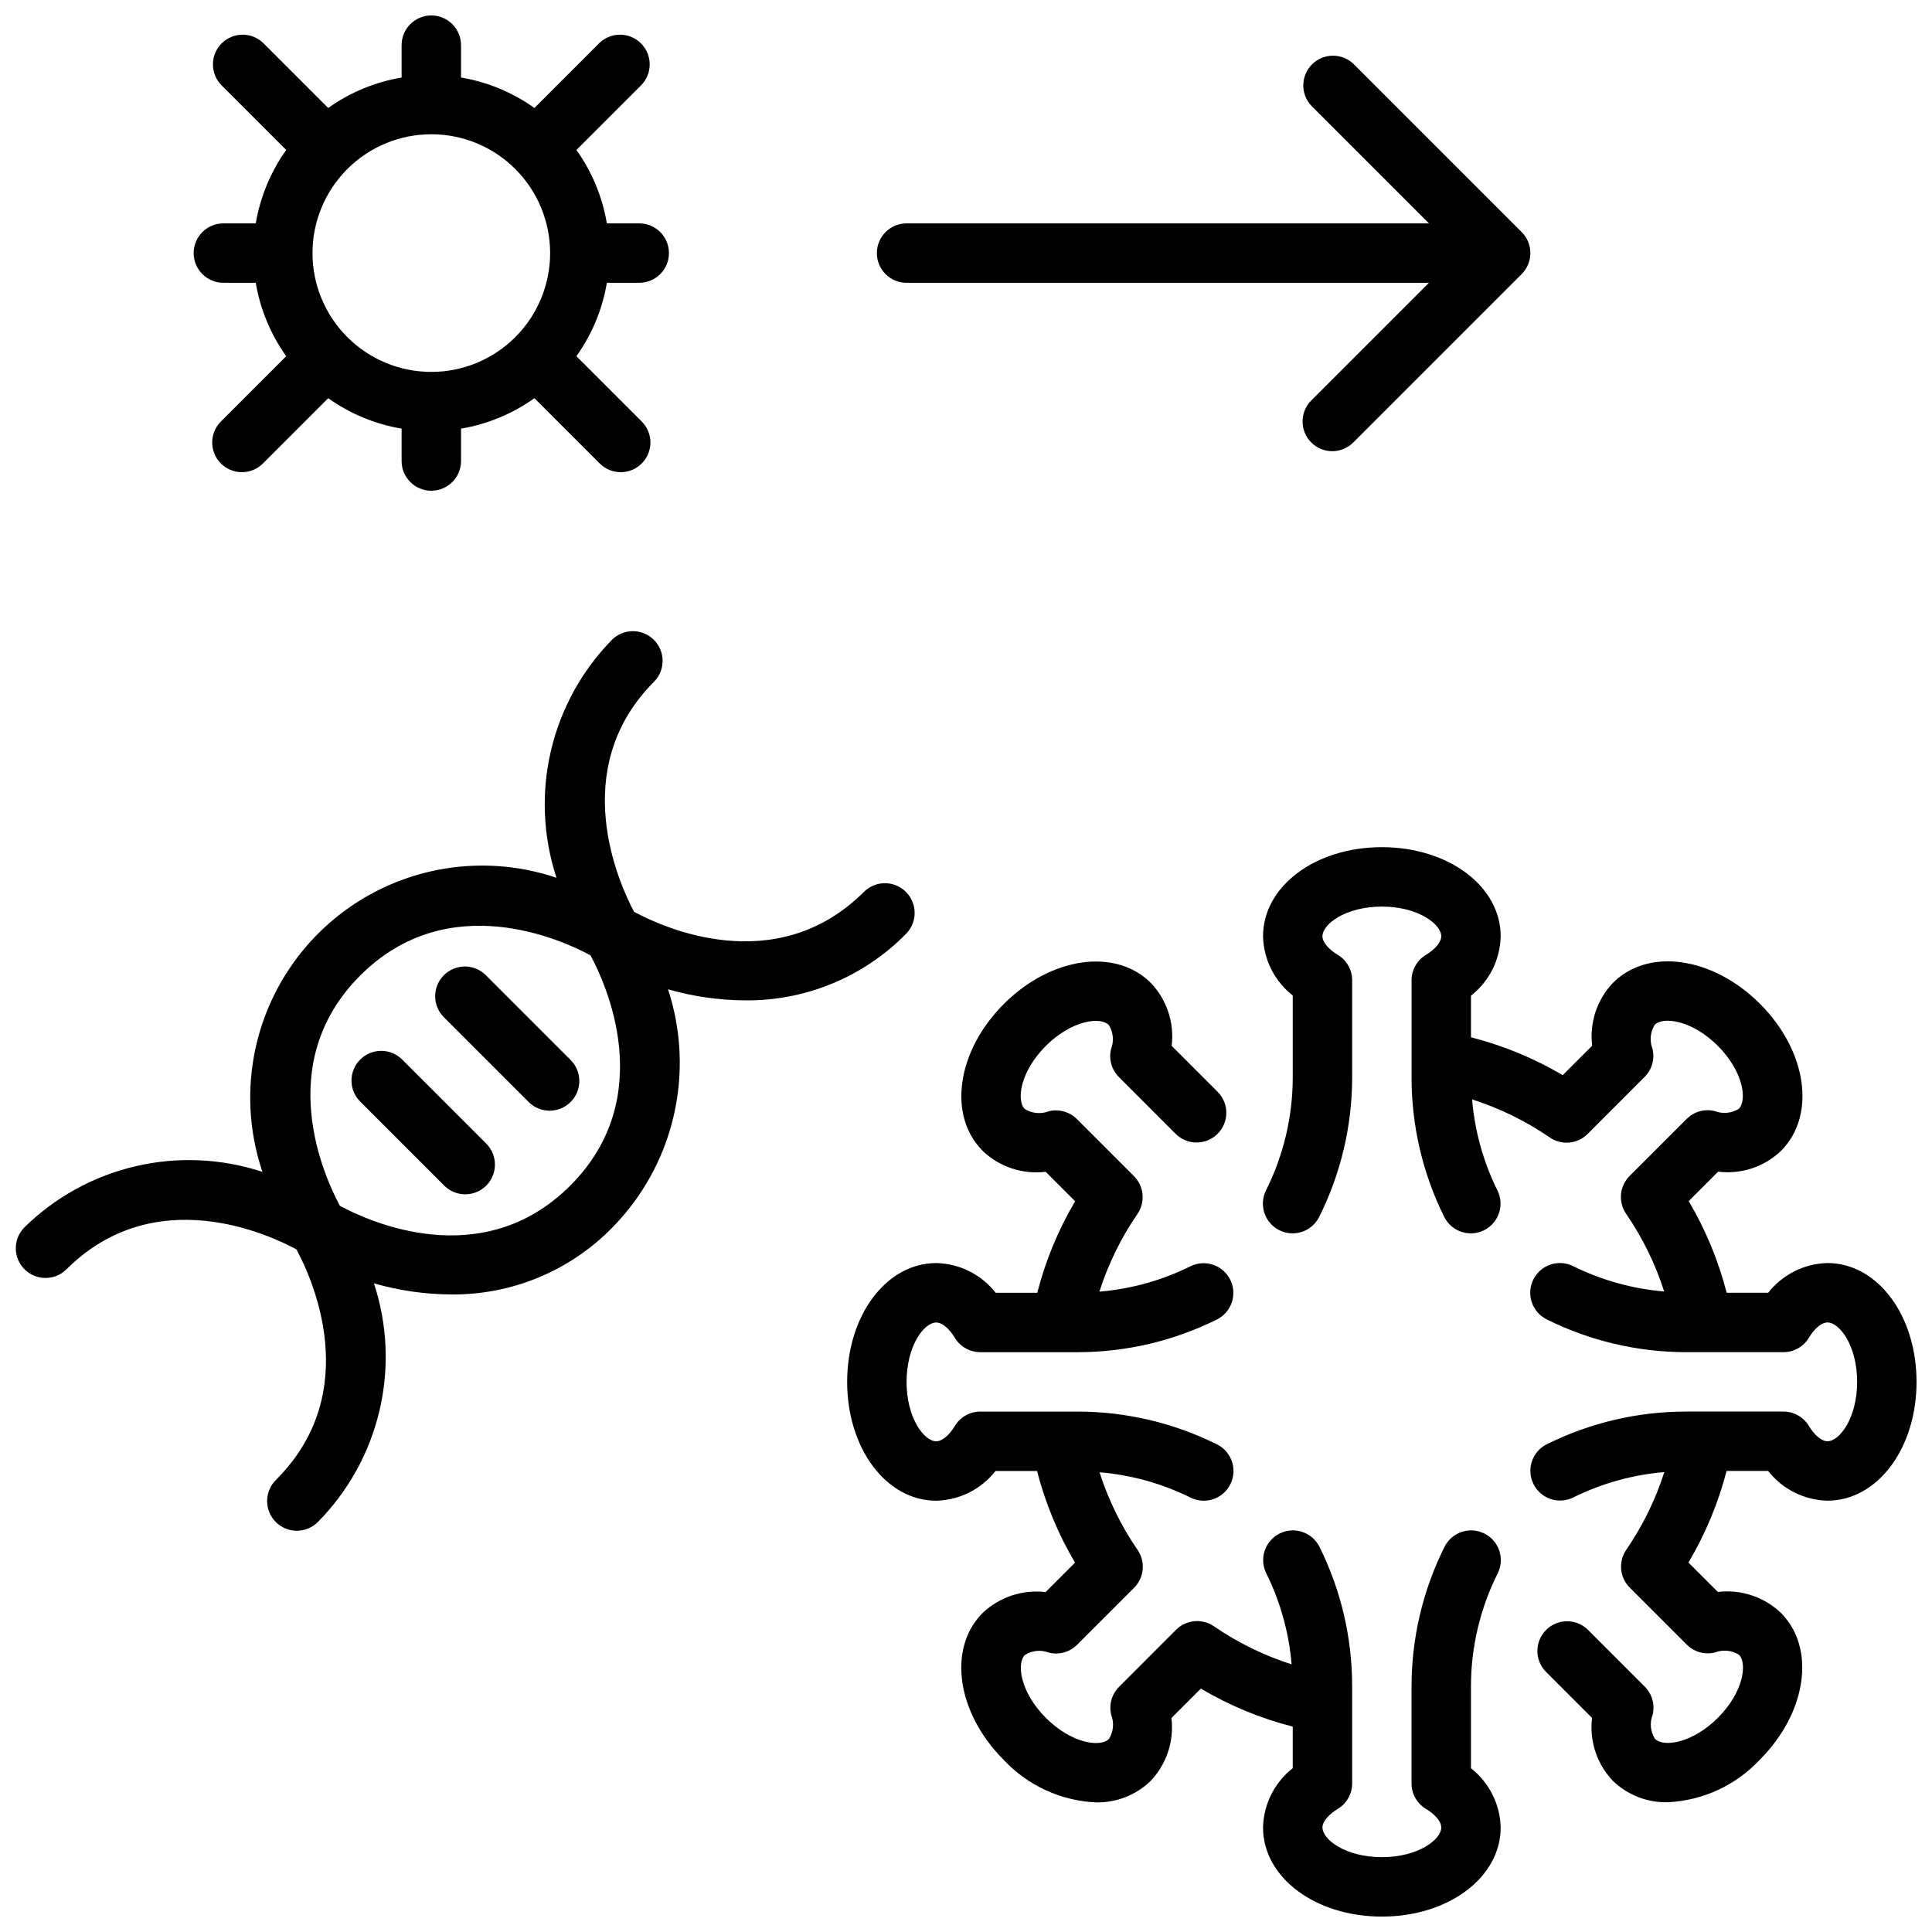 <?xml version="1.0" encoding="UTF-8"?>
<!-- Uploaded to: ICON Repo, www.iconrepo.com, Generator: ICON Repo Mixer Tools -->
<svg width="800px" height="800px" version="1.1" viewBox="144 144 512 512" xmlns="http://www.w3.org/2000/svg">
 <defs>
  <clipPath id="d">
   <path d="m148.09 311h238.91v239h-238.91z"/>
  </clipPath>
  <clipPath id="c">
   <path d="m368 398h174v253.9h-174z"/>
  </clipPath>
  <clipPath id="b">
   <path d="m478 368h173.9v254h-173.9z"/>
  </clipPath>
  <clipPath id="a">
   <path d="m195 148.09h127v126.91h-127z"/>
  </clipPath>
 </defs>
 <path d="m272.86 402.54c-1.469-1.52-3.484-2.387-5.598-2.406-2.109-0.016-4.141 0.812-5.633 2.309-1.492 1.492-2.324 3.523-2.305 5.633 0.02 2.113 0.883 4.129 2.402 5.594l22.27 22.27c1.469 1.52 3.484 2.387 5.594 2.402 2.113 0.02 4.141-0.812 5.637-2.305 1.492-1.492 2.32-3.523 2.305-5.633-0.02-2.113-0.887-4.129-2.402-5.594z"/>
 <path d="m250.59 424.8c-3.07-3.078-8.059-3.078-11.133-0.004-3.078 3.074-3.078 8.059-0.004 11.133l22.27 22.27c3.074 3.074 8.062 3.074 11.137-0.004 3.07-3.074 3.07-8.059-0.004-11.133z"/>
 <g clip-path="url(#d)">
  <path d="m384.18 391.4c2.984-3.09 2.941-8-0.098-11.035-3.035-3.035-7.945-3.078-11.035-0.098-23.395 23.402-53.633 9.367-61.008 5.375-3.883-7.273-17.91-37.785 5.344-61.039l0.004 0.004c2.981-3.09 2.941-8-0.098-11.035-3.035-3.039-7.945-3.082-11.035-0.098-8.023 8.152-13.648 18.359-16.254 29.5-2.609 11.141-2.094 22.781 1.48 33.648-14.555-4.914-30.418-4.207-44.473 1.988-14.055 6.191-25.285 17.422-31.477 31.477-6.191 14.055-6.902 29.918-1.984 44.469-10.867-3.578-22.512-4.09-33.652-1.484-11.141 2.609-21.348 8.234-29.5 16.262-2.981 3.09-2.938 7.996 0.098 11.035 3.035 3.035 7.945 3.078 11.035 0.094 23.426-23.426 53.688-9.336 61.023-5.367 4 7.375 18.051 37.621-5.359 61.031-1.52 1.469-2.387 3.484-2.402 5.594-0.02 2.113 0.812 4.141 2.305 5.637 1.492 1.492 3.523 2.324 5.633 2.305 2.113-0.02 4.129-0.887 5.594-2.402 8.027-8.156 13.656-18.363 16.262-29.504 2.606-11.141 2.094-22.785-1.484-33.656 6.613 1.902 13.453 2.891 20.332 2.938 16.094 0.195 31.566-6.199 42.824-17.703 8.023-8.156 13.648-18.367 16.254-29.508 2.606-11.145 2.094-22.789-1.477-33.656 6.609 1.902 13.453 2.887 20.332 2.934 16.09 0.195 31.562-6.203 42.816-17.703zm-89.055 66.801c-23.41 23.402-53.656 9.359-61.031 5.359-4-7.375-18.043-37.621 5.359-61.031 23.402-23.41 53.688-9.336 61.031-5.359 3.992 7.375 18.043 37.621-5.359 61.031z"/>
 </g>
 <g clip-path="url(#c)">
  <path d="m533.82 590.79c0.023-10.355 2.449-20.566 7.082-29.828 1.945-3.891 0.367-8.621-3.523-10.562-3.894-1.945-8.621-0.367-10.566 3.527-5.719 11.445-8.711 24.066-8.738 36.863v25.844c0 2.762 1.449 5.324 3.82 6.746 2.504 1.504 4.055 3.387 4.055 4.914 0 3.211-6.133 7.871-15.742 7.871-9.613 0-15.742-4.66-15.742-7.871 0-1.527 1.574-3.41 4.055-4.914h-0.008c2.371-1.422 3.82-3.984 3.82-6.746v-25.844c-0.004-12.793-2.969-25.41-8.66-36.863-1.945-3.894-6.672-5.473-10.562-3.527-3.894 1.941-5.473 6.672-3.527 10.562 3.731 7.543 6.004 15.719 6.707 24.105-7.316-2.336-14.25-5.731-20.578-10.078-3.125-2.152-7.344-1.77-10.031 0.914l-15.121 15.129c-1.949 1.953-2.734 4.785-2.07 7.465 0.809 2.094 0.582 4.441-0.605 6.344-2.266 2.281-9.902 1.227-16.703-5.566-6.801-6.793-7.832-14.438-5.566-16.703 1.898-1.195 4.254-1.422 6.344-0.605 2.68 0.664 5.512-0.121 7.465-2.07l15.129-15.121c2.684-2.688 3.066-6.906 0.914-10.031-4.348-6.328-7.742-13.262-10.078-20.578 8.387 0.703 16.562 2.977 24.105 6.707 3.891 1.945 8.621 0.367 10.562-3.527 1.945-3.891 0.367-8.617-3.527-10.562-11.461-5.711-24.094-8.688-36.902-8.699h-25.844c-2.762 0-5.324 1.449-6.746 3.82-1.504 2.504-3.387 4.055-4.914 4.055-3.211 0-7.871-6.133-7.871-15.742 0-9.613 4.66-15.742 7.871-15.742 1.527 0 3.41 1.574 4.914 4.055v-0.008c1.422 2.371 3.984 3.82 6.746 3.82h25.844c12.793-0.004 25.41-2.969 36.863-8.66 3.891-1.945 5.473-6.672 3.527-10.562-1.941-3.894-6.672-5.473-10.562-3.527-7.543 3.731-15.719 6.008-24.105 6.707 2.336-7.316 5.731-14.25 10.078-20.578 2.152-3.125 1.77-7.344-0.914-10.031l-15.129-15.121c-1.949-1.957-4.785-2.746-7.465-2.07-2.094 0.809-4.441 0.582-6.344-0.605-2.266-2.266-1.227-9.91 5.566-16.703 6.793-6.793 14.438-7.832 16.703-5.566 1.188 1.902 1.414 4.25 0.605 6.344-0.664 2.68 0.121 5.512 2.07 7.465l15.121 15.129c3.09 2.984 8 2.941 11.035-0.098 3.039-3.035 3.082-7.945 0.098-11.035l-12.273-12.281v0.004c0.746-6.098-1.277-12.211-5.512-16.66-9.359-9.367-26.48-6.91-38.965 5.566-12.484 12.477-14.957 29.605-5.566 38.965v0.004c4.449 4.234 10.562 6.258 16.66 5.508l7.801 7.801c-4.473 7.574-7.848 15.742-10.031 24.262h-11.02c-3.801-4.852-9.582-7.742-15.746-7.871-13.242 0-23.617 13.832-23.617 31.488s10.375 31.488 23.617 31.488c6.144-0.145 11.902-3.035 15.691-7.871h11.02c2.188 8.527 5.574 16.703 10.055 24.285l-7.801 7.801h-0.004c-6.094-0.727-12.195 1.293-16.656 5.508-9.367 9.359-6.918 26.48 5.566 38.965v0.004c6.356 6.789 15.113 10.824 24.402 11.25 5.41 0.137 10.648-1.914 14.531-5.684 4.234-4.449 6.258-10.562 5.512-16.66l7.801-7.801c7.598 4.492 15.797 7.883 24.348 10.07v11.02c-4.84 3.793-7.731 9.555-7.871 15.707 0 13.242 13.832 23.617 31.488 23.617s31.488-10.375 31.488-23.617c-0.145-6.144-3.035-11.902-7.871-15.691z"/>
 </g>
 <g clip-path="url(#b)">
  <path d="m628.29 478.72c-6.144 0.145-11.902 3.035-15.691 7.871h-11.02c-2.188-8.527-5.574-16.703-10.055-24.285l7.801-7.801c6.102 0.758 12.215-1.266 16.66-5.512 9.367-9.359 6.918-26.48-5.566-38.965s-29.598-14.957-38.965-5.566c-4.234 4.449-6.258 10.562-5.512 16.66l-7.801 7.801c-7.594-4.477-15.777-7.852-24.316-10.031v-11.02c4.852-3.801 7.742-9.582 7.871-15.746 0-13.242-13.832-23.617-31.488-23.617s-31.488 10.375-31.488 23.617c0.145 6.144 3.035 11.902 7.871 15.691v21.812c-0.023 10.355-2.449 20.566-7.082 29.828-0.934 1.867-1.086 4.031-0.426 6.012 0.66 1.98 2.082 3.617 3.949 4.551 3.891 1.945 8.621 0.363 10.566-3.527 5.719-11.449 8.711-24.066 8.738-36.863v-25.844c0-2.762-1.449-5.324-3.82-6.746-2.477-1.504-4.055-3.387-4.055-4.914 0-3.211 6.133-7.871 15.742-7.871 9.613 0 15.742 4.66 15.742 7.871 0 1.527-1.574 3.41-4.055 4.914h0.008c-2.371 1.422-3.82 3.984-3.82 6.746v25.844c0.004 12.793 2.969 25.41 8.66 36.863 1.941 3.891 6.672 5.473 10.562 3.527 3.894-1.941 5.473-6.672 3.527-10.562-3.731-7.543-6.004-15.719-6.707-24.105 7.316 2.336 14.25 5.731 20.578 10.078 3.125 2.152 7.344 1.77 10.027-0.914l15.121-15.129h0.004c1.949-1.953 2.734-4.785 2.07-7.465-0.809-2.094-0.582-4.441 0.605-6.344 2.273-2.266 9.902-1.219 16.703 5.566 6.801 6.785 7.832 14.438 5.566 16.703-1.902 1.188-4.25 1.41-6.344 0.605-2.68-0.676-5.516 0.113-7.465 2.07l-15.129 15.121c-2.684 2.688-3.066 6.906-0.914 10.031 4.348 6.328 7.742 13.262 10.078 20.578-8.387-0.703-16.562-2.977-24.105-6.707-3.891-1.945-8.621-0.367-10.562 3.523-1.945 3.894-0.367 8.621 3.523 10.566 11.465 5.711 24.098 8.688 36.906 8.699h25.844c2.762 0 5.324-1.449 6.746-3.82 1.504-2.504 3.387-4.055 4.914-4.055 3.211 0 7.871 6.133 7.871 15.742 0 9.613-4.66 15.742-7.871 15.742-1.527 0-3.41-1.574-4.914-4.055v0.008c-1.422-2.371-3.984-3.82-6.746-3.82h-25.844c-12.793 0.004-25.41 2.969-36.863 8.66-3.894 1.941-5.473 6.672-3.527 10.562 1.941 3.894 6.672 5.473 10.562 3.527 7.543-3.731 15.719-6.004 24.105-6.707-2.336 7.316-5.731 14.25-10.078 20.578-2.152 3.125-1.77 7.344 0.914 10.027l15.129 15.121v0.004c1.953 1.949 4.785 2.734 7.465 2.07 2.09-0.816 4.445-0.59 6.344 0.605 2.266 2.266 1.227 9.91-5.566 16.703s-14.43 7.871-16.703 5.566c-1.188-1.902-1.414-4.254-0.605-6.344 0.664-2.68-0.121-5.512-2.07-7.465l-15.121-15.129c-3.09-2.984-8-2.941-11.035 0.098-3.039 3.035-3.082 7.945-0.098 11.035l12.273 12.281v-0.004c-0.746 6.098 1.273 12.211 5.508 16.66 3.883 3.769 9.121 5.82 14.535 5.684 9.289-0.43 18.043-4.465 24.402-11.25 12.484-12.484 14.957-29.605 5.566-38.965v-0.004c-4.457-4.223-10.562-6.242-16.66-5.508l-7.801-7.801c4.496-7.57 7.894-15.738 10.102-24.262h11.02c3.793 4.84 9.555 7.731 15.707 7.871 13.242 0 23.617-13.832 23.617-31.488-0.004-17.656-10.379-31.488-23.617-31.488z"/>
 </g>
 <g clip-path="url(#a)">
  <path d="m203.2 218.94h8.578c1.184 7.012 3.941 13.664 8.07 19.453l-17.207 17.207c-1.52 1.469-2.387 3.484-2.406 5.594-0.016 2.113 0.812 4.141 2.309 5.637 1.492 1.492 3.523 2.324 5.633 2.305 2.113-0.02 4.129-0.887 5.594-2.402l17.207-17.207v-0.004c5.789 4.129 12.441 6.887 19.453 8.07v8.582c0 4.348 3.523 7.871 7.871 7.871 4.348 0 7.875-3.523 7.875-7.871v-8.582c7.008-1.184 13.66-3.941 19.449-8.07l17.211 17.211c1.465 1.516 3.481 2.383 5.594 2.402 2.109 0.02 4.141-0.812 5.633-2.305 1.492-1.496 2.324-3.523 2.305-5.637-0.016-2.109-0.883-4.125-2.402-5.594l-17.207-17.207c4.129-5.789 6.887-12.441 8.066-19.453h8.582c4.348 0 7.871-3.523 7.871-7.871 0-4.348-3.523-7.871-7.871-7.871h-8.582c-1.18-7.012-3.938-13.664-8.066-19.453l17.207-17.207c2.984-3.09 2.941-8-0.094-11.035-3.039-3.039-7.949-3.082-11.035-0.098l-17.211 17.207c-5.789-4.125-12.441-6.887-19.449-8.066v-8.582c0-4.348-3.527-7.871-7.875-7.871-4.348 0-7.871 3.523-7.871 7.871v8.582c-7.012 1.18-13.664 3.941-19.453 8.066l-17.207-17.207c-3.09-2.984-8-2.941-11.035 0.098-3.035 3.035-3.078 7.945-0.094 11.035l17.207 17.207c-4.129 5.789-6.887 12.441-8.07 19.453h-8.578c-4.348 0-7.875 3.523-7.875 7.871 0 4.348 3.527 7.871 7.875 7.871zm55.105-39.359h-0.004c8.352 0 16.363 3.316 22.266 9.223 5.906 5.906 9.223 13.914 9.223 22.266 0 8.352-3.316 16.359-9.223 22.266-5.902 5.906-13.914 9.223-22.266 9.223-8.352 0-16.359-3.316-22.266-9.223-5.902-5.906-9.223-13.914-9.223-22.266 0-8.352 3.32-16.359 9.223-22.266 5.906-5.906 13.914-9.223 22.266-9.223z"/>
 </g>
 <path d="m384.25 218.94h138.44l-31.094 31.094c-1.52 1.469-2.387 3.484-2.402 5.594-0.02 2.113 0.812 4.144 2.305 5.637s3.523 2.324 5.633 2.305c2.113-0.02 4.129-0.883 5.594-2.402l44.531-44.531h0.004c3.07-3.074 3.07-8.059 0-11.133l-44.535-44.531c-3.086-2.984-7.996-2.941-11.035 0.094-3.035 3.039-3.078 7.949-0.094 11.035l31.094 31.098h-138.44c-4.348 0-7.871 3.523-7.871 7.871 0 4.348 3.523 7.871 7.871 7.871z"/>
</svg>